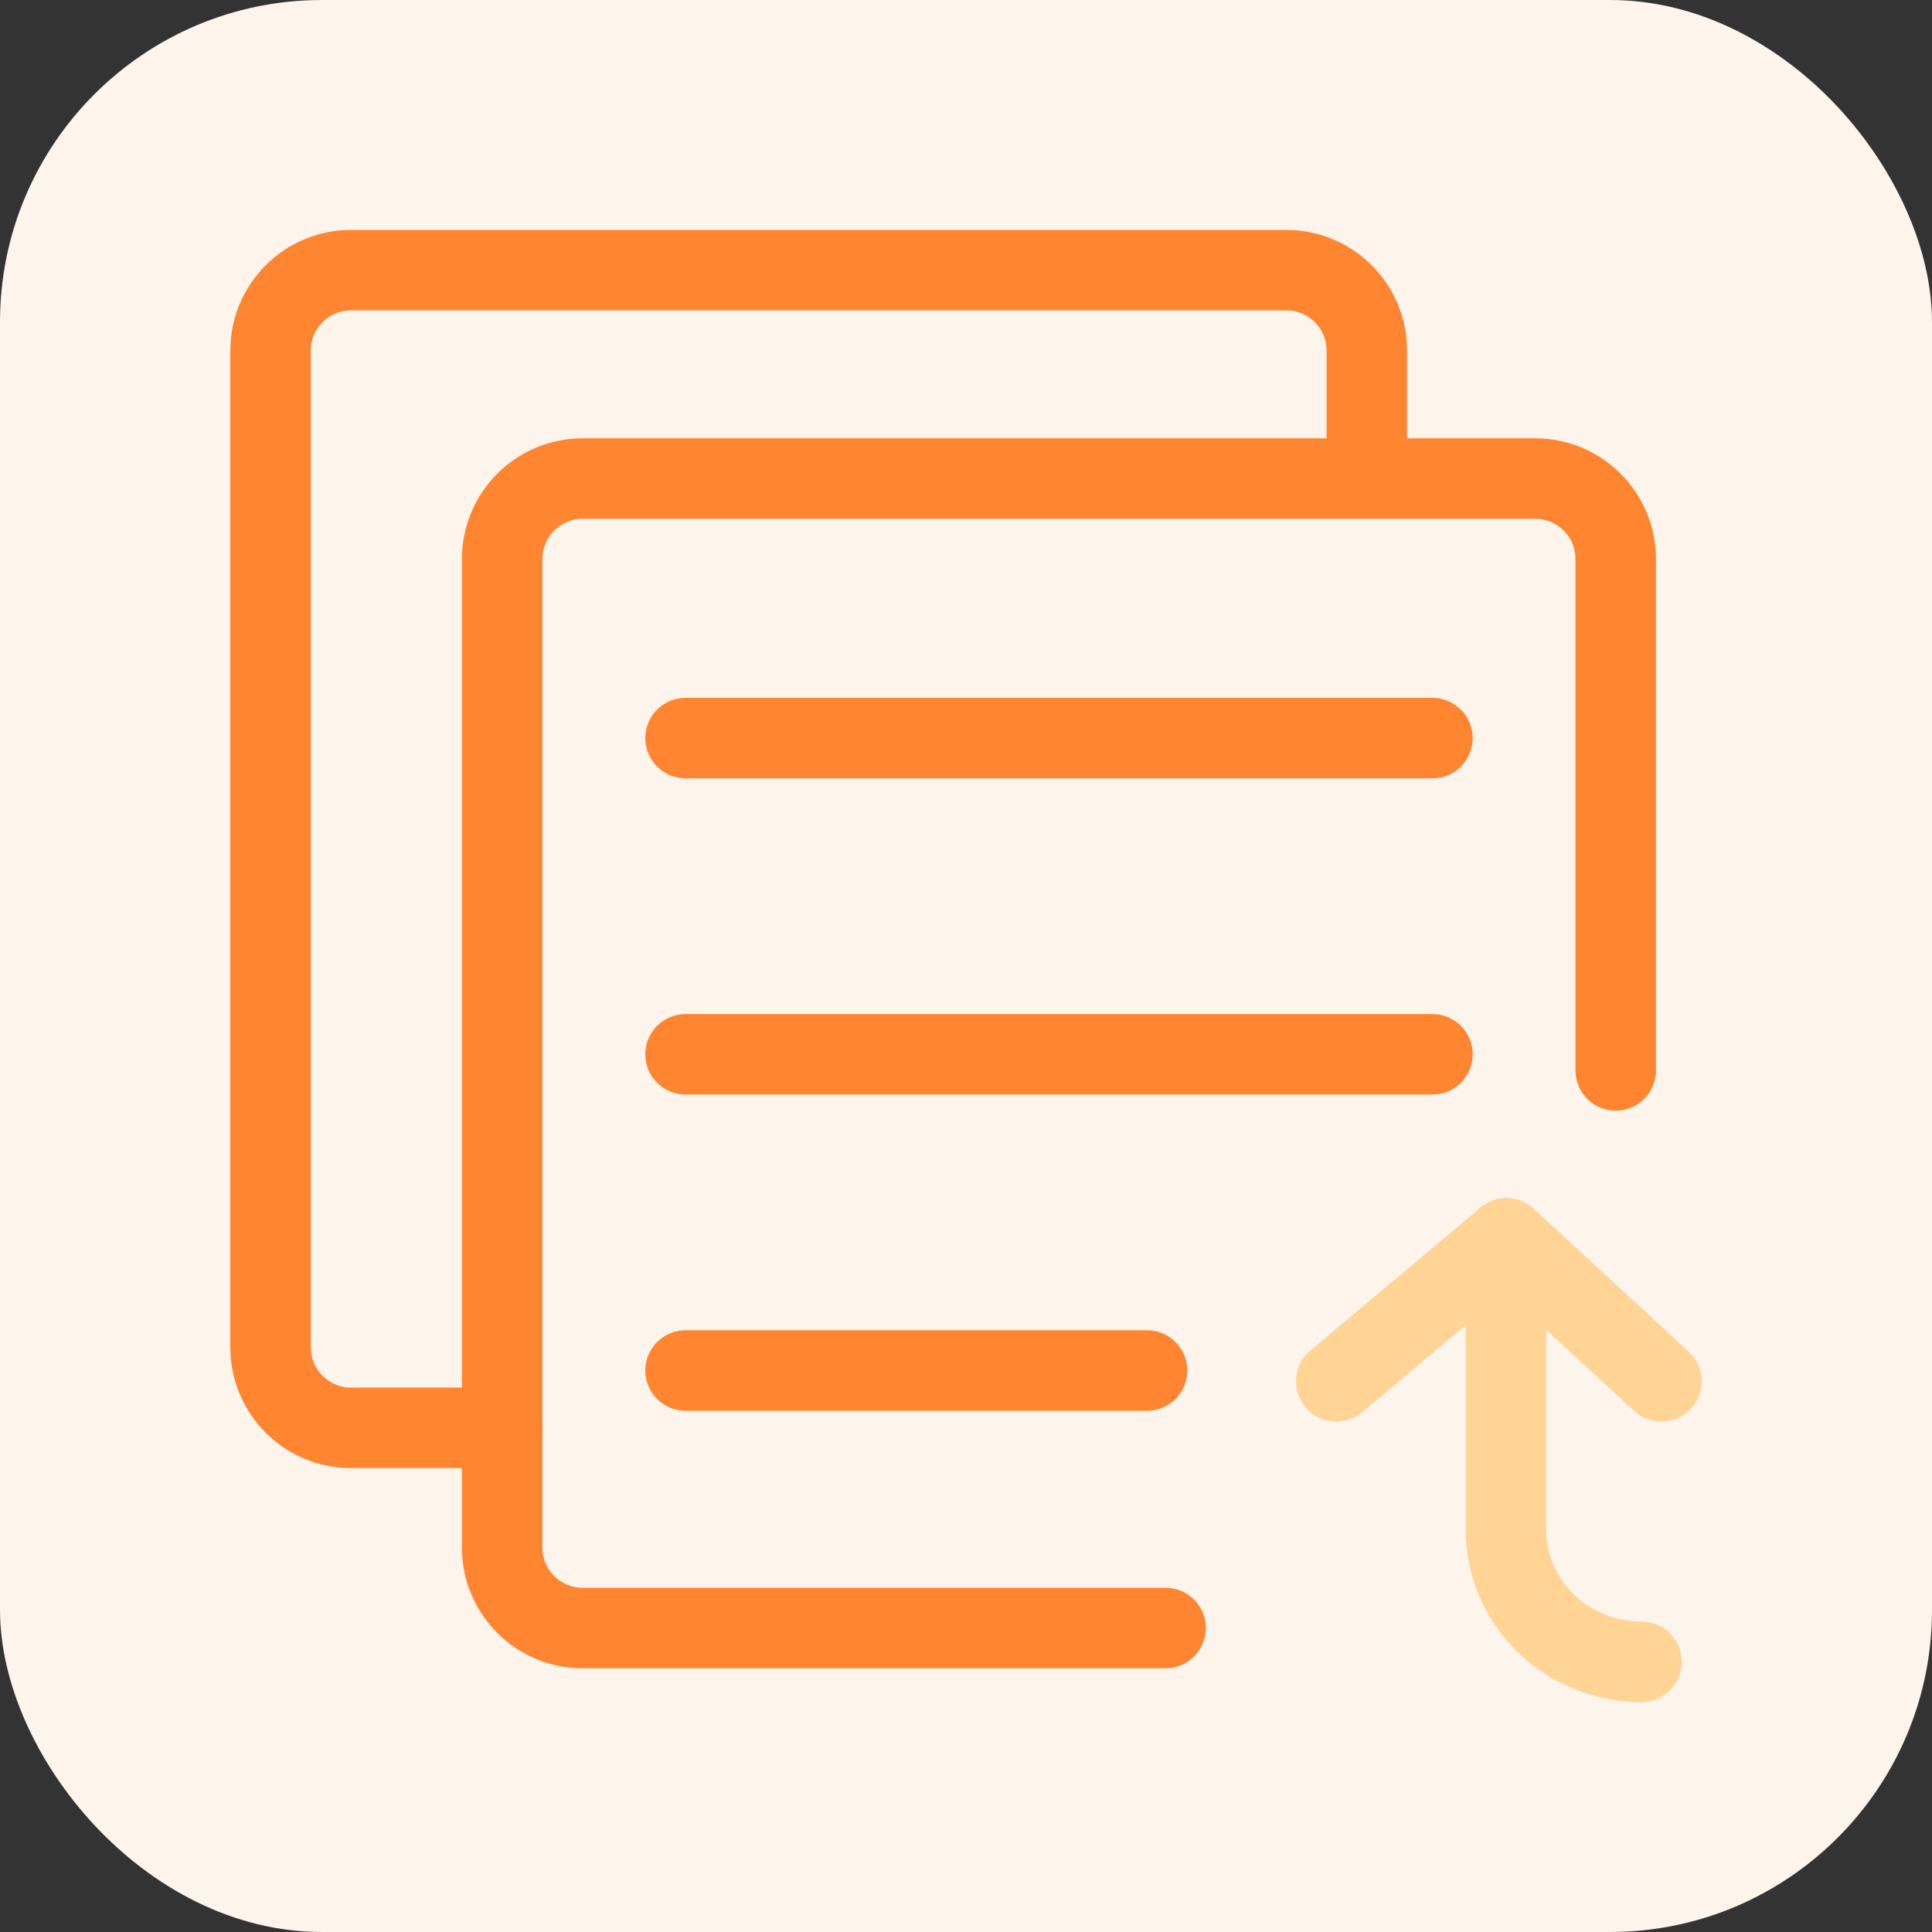 <svg width="24" height="24" viewBox="0 0 24 24" fill="none" xmlns="http://www.w3.org/2000/svg">
<rect x="0" y="0" width="24" height="24" fill="#333333" stroke="none"/>
<rect width="24" height="24" rx="4" fill="#FDF4EC"/>
<path d="M20.071 13.297V6.945C20.071 6.392 19.624 5.945 19.071 5.945H7.238C6.686 5.945 6.238 6.392 6.238 6.945V19.224C6.238 19.777 6.686 20.224 7.238 20.224H14.479" stroke="#FF8531" stroke-linecap="round" stroke-linejoin="round"/>
<path d="M6.238 17.737H4.361C3.809 17.737 3.361 17.29 3.361 16.737V4.356C3.361 3.803 3.809 3.356 4.361 3.356H15.979C16.531 3.356 16.979 3.803 16.979 4.356V5.684" stroke="#FF8531" stroke-linecap="round" stroke-linejoin="round"/>
<path d="M8.516 9.169H17.794" stroke="#FF8531" stroke-linecap="round" stroke-linejoin="round"/>
<path d="M8.516 13.097H17.794" stroke="#FF8531" stroke-linecap="round" stroke-linejoin="round"/>
<path d="M8.516 17.025H14.249" stroke="#FF8531" stroke-linecap="round" stroke-linejoin="round"/>
<path d="M16.6 17.159L18.714 15.384L20.639 17.159" stroke="#FFD495" stroke-linecap="round" stroke-linejoin="round"/>
<path d="M18.707 15.384V19.003C18.707 19.438 18.885 19.856 19.201 20.163C19.516 20.471 19.945 20.644 20.391 20.644" stroke="#FFD495" stroke-linecap="round" stroke-linejoin="round"/>
</svg>
